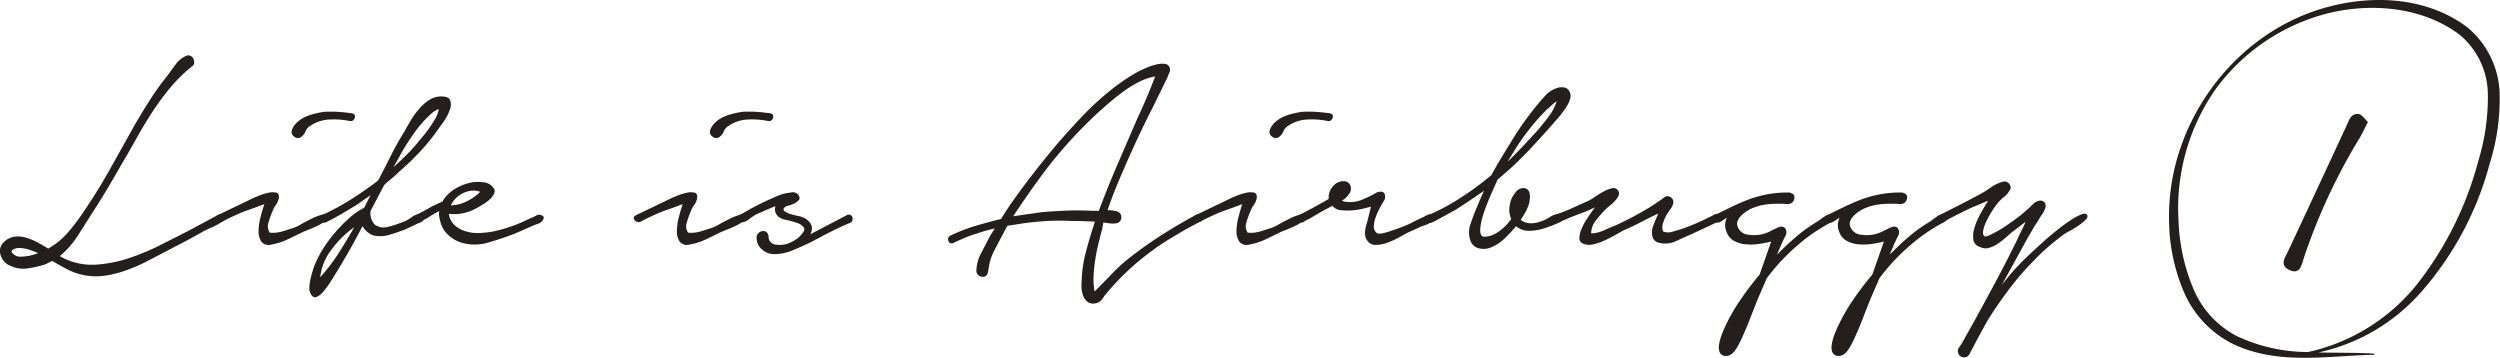 <svg xmlns="http://www.w3.org/2000/svg" viewBox="0 0 284.977 40.785"><g fill="#241e1c"><path d="M21.911 7.548a17.188 17.188 0 0 0-2.461 2.4 29.763 29.763 0 0 0-2.059 2.774q-.949 1.46-1.8 2.99t-1.706 2.966q-.776 1.36-1.591 2.738t-1.706 2.735c-.517.83-1.077 1.709-1.67 2.637a10.351 10.351 0 0 1-2.1 2.406l.5.274a7.369 7.369 0 0 0 3.608.7 14.984 14.984 0 0 0 3.708-.721 26 26 0 0 0 3.608-1.494q1.766-.89 3.279-1.667l3.337-1.786a.461.461 0 0 1 .408-.037.517.517 0 0 1 .252.21.414.414 0 0 1 .037.31.449.449 0 0 1-.231.292 6.941 6.941 0 0 1-.97.545c-.338.155-.672.307-1.01.465-.6.338-1.189.666-1.785.989s-1.2.639-1.822.952q-1.474.776-2.929 1.533a19.155 19.155 0 0 1-3.046 1.26 11.447 11.447 0 0 1-2 .429 7.27 7.27 0 0 1-1.959-.04 7.13 7.13 0 0 1-2.038-.66 29.384 29.384 0 0 1-1.807-1.01l-.773.389a12.889 12.889 0 0 1-2 .462 3.386 3.386 0 0 1-1.962-.271 1.746 1.746 0 0 1-.718-.484 2.147 2.147 0 0 1-.426-.718 1.509 1.509 0 0 1-.058-.8 1.363 1.363 0 0 1 .465-.754 2.054 2.054 0 0 1 1.165-.581 3.173 3.173 0 0 1 1.259.094 6.241 6.241 0 0 1 1.3.526q.657.347 1.281.736a8.343 8.343 0 0 0 2.306-1.9 24.444 24.444 0 0 0 1.807-2.406q1.551-2.291 2.89-4.675t2.7-4.83q.89-1.551 1.843-3.048a31.613 31.613 0 0 1 2.075-2.89q.388-.543.909-1.241a2.87 2.87 0 0 1 1.186-.97.6.6 0 0 1 .484-.021.756.756 0 0 1 .332.292.911.911 0 0 1 .116.465.49.49 0 0 1-.228.435zM2.124 28.269a1.486 1.486 0 0 0-.292.036 1.079 1.079 0 0 0-.31.116.5.5 0 0 0-.192.176c-.039.064-.009.149.094.253a1.1 1.1 0 0 0 .931.408 7.909 7.909 0 0 0 1.01-.1 4.546 4.546 0 0 1 .487-.137 2.3 2.3 0 0 0 .484-.173 11.19 11.19 0 0 0-1.1-.411 3.757 3.757 0 0 0-1.112-.168z"/><path d="M28.739 22.641c.1-.055.344-.158.721-.313a6.774 6.774 0 0 1 1.1-.347 2.11 2.11 0 0 1 .931-.021c.259.067.35.307.271.721a1.929 1.929 0 0 1-.328.7 2.589 2.589 0 0 0-.368.7 9.006 9.006 0 0 0-.447 1.241 1.309 1.309 0 0 0 .137 1.2 3.711 3.711 0 0 0 1.454-.152 31.024 31.024 0 0 0 1.454-.468 6.529 6.529 0 0 0 .739-.389c.362-.2.742-.4 1.144-.6a6.933 6.933 0 0 1 1.107-.429q.5-.132.621.1c.1.18.04.374-.195.581a3.761 3.761 0 0 1-.873.563q-.525.251-1.068.465c-.362.143-.6.237-.7.292q-.858.424-1.728.834a7.126 7.126 0 0 1-1.8.563 1.061 1.061 0 0 1-1.126-.35 2.093 2.093 0 0 1-.31-1.183 6.253 6.253 0 0 1 .213-1.551c.143-.56.289-1.071.447-1.533-.6.231-1.177.447-1.749.639a16.533 16.533 0 0 0-1.667.681q-.7.31-1.4.7a.586.586 0 0 1-.678-.213c-.17-.219-.1-.408.213-.563zm4.541-7.839a2.212 2.212 0 0 1 .6-.873 3.663 3.663 0 0 1 .909-.6 6.131 6.131 0 0 1 1.068-.368c.374-.091.73-.161 1.068-.213a14.044 14.044 0 0 1 2.753.116 2.066 2.066 0 0 1 .526.079c.195.052.277.192.253.426a.6.6 0 0 1-.195.332.4.4 0 0 1-.35.1 9.172 9.172 0 0 0-2.345-.177 4.165 4.165 0 0 0-2.193.718 1.249 1.249 0 0 0-.544.62 1.4 1.4 0 0 1-.465.62.613.613 0 0 1-.815 0 .638.638 0 0 1-.269-.78z"/><path d="M36.733 24.502a27.17 27.17 0 0 0 3.3-1.786q1.592-1.008 3.066-2.135c.49-.928.976-1.874 1.454-2.829s1-1.892 1.573-2.8c.2-.386.447-.809.718-1.259a8.87 8.87 0 0 1 .931-1.281 5.556 5.556 0 0 1 1.144-1.01 2.5 2.5 0 0 1 1.4-.408c.541 0 .87.143.989.426a1.454 1.454 0 0 1 0 .992 4.92 4.92 0 0 1-.526 1.125 6.555 6.555 0 0 1-.581.83 23.325 23.325 0 0 1-2.135 2.719 27.7 27.7 0 0 1-2.482 2.406c-.283.286-.581.554-.891.812s-.608.517-.894.776l-1.551 2.951a1.9 1.9 0 0 0 .447 1.551 1.672 1.672 0 0 0 1.378.31 8.811 8.811 0 0 0 1.046-.289c.335-.119.672-.24 1.01-.371a4.832 4.832 0 0 0 .815-.484 1.514 1.514 0 0 1 .852-.329.432.432 0 0 1 .447.368.4.4 0 0 1-.252.523l-1.825.852c-.541.21-1.138.408-1.782.6a3.358 3.358 0 0 1-1.862.058 2.333 2.333 0 0 1-1.2-1.046q-.776 1.51-1.609 2.969t-1.728 2.89c-.079.131-.225.362-.447.7a8.98 8.98 0 0 1-.7.934 2.087 2.087 0 0 1-.757.584c-.259.1-.478-.015-.66-.353a1.309 1.309 0 0 1-.155-.66 4.283 4.283 0 0 1 .079-.794c.052-.271.116-.538.192-.8s.143-.477.195-.66a10.314 10.314 0 0 1 .855-1.822 14.529 14.529 0 0 1 1.378-1.98 17.447 17.447 0 0 1 1.706-1.8 8.257 8.257 0 0 1 1.843-1.3c.128-.259.252-.5.368-.736s.24-.468.368-.7l-1.627 1.126c-.468.286-.94.572-1.418.852s-.964.56-1.457.818c-.155.076-.335.167-.541.271a.514.514 0 0 1-.544 0 .477.477 0 0 1-.173-.429.439.439 0 0 1 .243-.382zm-.231 7.1a21.2 21.2 0 0 0 2.075-2.713q.949-1.478 1.8-2.99a11.389 11.389 0 0 0-2.579 2.54 6.222 6.222 0 0 0-1.296 3.163zm11.407-15.714a13.608 13.608 0 0 0 1.472-1.977 4.518 4.518 0 0 0 .389-.681 2.391 2.391 0 0 0 .231-.794 2.4 2.4 0 0 0-.794.487c-.246.219-.474.432-.678.639a14.11 14.11 0 0 0-1.338 1.63c-.4.566-.785 1.15-1.147 1.746-.207.362-.408.715-.6 1.068s-.392.7-.6 1.065c.541-.49 1.074-.995 1.591-1.512a18.573 18.573 0 0 0 1.474-1.671z"/><path d="M47.44 24.503a32.01 32.01 0 0 0 1.457-.779 13.866 13.866 0 0 1 1.533-.736 3.974 3.974 0 0 1 1.433-1.454 5.84 5.84 0 0 1 1.98-.754 4.848 4.848 0 0 1 1.262 0 1.527 1.527 0 0 1 1.1.581.6.6 0 0 1 .137.66 1.881 1.881 0 0 1-.465.66 4.413 4.413 0 0 1-.739.56c-.271.17-.471.292-.6.368a5.618 5.618 0 0 1-1.533.642 4.864 4.864 0 0 1-1.688.134h-.155a2.194 2.194 0 0 0 .7 1.323 3.4 3.4 0 0 0 1.281.675 4.607 4.607 0 0 0 1.533.176 11.756 11.756 0 0 0 1.457-.155 16.746 16.746 0 0 0 1.822-.487 16.19 16.19 0 0 0 1.746-.678c.259-.128.523-.253.8-.368a8.281 8.281 0 0 0 .754-.368.735.735 0 0 1 .563.079c.195.1.216.271.058.5a.988.988 0 0 1-.542.423q-.351.119-.62.237l-1.941.852a33.727 33.727 0 0 1-3.532 1.165 5.771 5.771 0 0 1-1.57.1 4.719 4.719 0 0 1-1.475-.35 3.893 3.893 0 0 1-1.223-.836 3.056 3.056 0 0 1-.776-1.4 7.65 7.65 0 0 1-.134-.621 1.239 1.239 0 0 1 .018-.581 7.876 7.876 0 0 0-.836.444l-.715.447a2.748 2.748 0 0 0-.5.289.525.525 0 0 1-.624.021.451.451 0 0 1-.213-.426.362.362 0 0 1 .247-.343zm3.957-1.086a4.559 4.559 0 0 0 1.807-.465 5.65 5.65 0 0 0 1.533-1.089 2.209 2.209 0 0 0-1.068-.116 3.1 3.1 0 0 0-.97.313 3 3 0 0 0-.8.6 2.457 2.457 0 0 0-.501.757zm25.029-.776c.1-.055.341-.158.718-.313a6.778 6.778 0 0 1 1.1-.347 2.11 2.11 0 0 1 .931-.021q.388.1.274.721a1.939 1.939 0 0 1-.331.7 2.674 2.674 0 0 0-.368.7 8.989 8.989 0 0 0-.447 1.241 1.309 1.309 0 0 0 .137 1.2 3.725 3.725 0 0 0 1.457-.152 33.49 33.49 0 0 0 1.454-.468 6.57 6.57 0 0 0 .736-.389c.362-.2.742-.4 1.144-.6a6.929 6.929 0 0 1 1.107-.429q.5-.132.621.1c.1.18.04.374-.195.581a3.7 3.7 0 0 1-.873.563c-.35.167-.7.322-1.068.465s-.593.237-.7.292c-.572.283-1.144.56-1.728.834a7.089 7.089 0 0 1-1.8.563 1.063 1.063 0 0 1-1.125-.35 2.093 2.093 0 0 1-.31-1.183 6.4 6.4 0 0 1 .213-1.551q.214-.84.447-1.533c-.6.231-1.177.447-1.746.639a16.59 16.59 0 0 0-1.67.681q-.7.31-1.4.7a.587.587 0 0 1-.678-.213c-.167-.219-.1-.408.213-.563zm4.538-7.839a2.276 2.276 0 0 1 .6-.873 3.625 3.625 0 0 1 .912-.6 6.015 6.015 0 0 1 1.065-.368c.374-.091.733-.161 1.068-.213a14.075 14.075 0 0 1 2.756.116 2.063 2.063 0 0 1 .523.079c.195.052.277.192.252.426a.6.6 0 0 1-.195.332.4.4 0 0 1-.35.1 9.161 9.161 0 0 0-2.345-.177 4.174 4.174 0 0 0-2.193.718 1.263 1.263 0 0 0-.544.62 1.4 1.4 0 0 1-.465.62.609.609 0 0 1-.812 0 .637.637 0 0 1-.272-.78z"/><path d="M84.264 24.542c.18-.1.508-.292.989-.566s1.007-.547 1.591-.833 1.171-.548 1.764-.794a4.8 4.8 0 0 1 1.554-.4.684.684 0 0 1 .484.015.821.821 0 0 1 .368.253c.155.259.167.462.039.6a1.708 1.708 0 0 1-.5.371 3.717 3.717 0 0 1-.678.249.908.908 0 0 0-.487.252c-.128.158-.094.3.1.426a2.481 2.481 0 0 0 .718.313c.286.076.569.149.855.21a2.038 2.038 0 0 1 .542.176 1.71 1.71 0 0 1 .913.913 1.2 1.2 0 0 1-.173.989l1.046-.545 3.106-1.627a.445.445 0 0 1 .484-.021.489.489 0 0 1 .213.447.464.464 0 0 1-.329.447c-.219.088-.42.173-.6.252q-.931.424-1.883.91t-1.88.992c-.751.359-1.469.684-2.154.967a5.441 5.441 0 0 1-2.117.429 1.985 1.985 0 0 1-1.375-.545 1.629 1.629 0 0 1-.6-1.241.677.677 0 0 1 .155-.56.856.856 0 0 1 .465-.274.583.583 0 0 1 .487.1.68.68 0 0 1 .249.505.9.9 0 0 0 .681.912 3.207 3.207 0 0 0 1.414-.061 4.668 4.668 0 0 0 .989-.484 2.443 2.443 0 0 0 .642-.563c.335-.365.429-.645.271-.855a1.624 1.624 0 0 0-.794-.505 11.023 11.023 0 0 0-1.183-.329 2.058 2.058 0 0 1-.855-.331 1.138 1.138 0 0 1-.408-.621 1.476 1.476 0 0 1 .021-.62c-.389.155-.77.319-1.147.484s-.718.319-1.028.45a6.97 6.97 0 0 0-.833.56 1.491 1.491 0 0 1-.873.371.411.411 0 0 1-.332-.061.332.332 0 0 1-.152-.231.59.59 0 0 1 .036-.292.411.411 0 0 1 .205-.234zm24.055 2.327a19.048 19.048 0 0 1 2.832-1.107q1.474-.442 2.947-.794l.973-1.512q1.277-1.825 2.6-3.535t2.756-3.413q1.4-1.629 2.89-3.2a33.825 33.825 0 0 1 3.163-2.929q.812-.662 1.667-1.241a16.942 16.942 0 0 1 1.746-1.049q.233-.119.757-.347a6.628 6.628 0 0 1 1.068-.371 3.114 3.114 0 0 1 1.007-.1.671.671 0 0 1 .621.469.774.774 0 0 1-.058.56 5.638 5.638 0 0 0-.213.526l-.893 1.827-.739 1.512q-.776 1.515-1.494 3.027a120.317 120.317 0 0 0-1.414 3.1c-.414.931-.815 1.865-1.2 2.792s-.751 1.889-1.086 2.875a4.324 4.324 0 0 1 .6.036 3.262 3.262 0 0 1 .523.116.661.661 0 0 1 .447.681.654.654 0 0 1-.487.639 2.267 2.267 0 0 1-.736.04 9.28 9.28 0 0 1-.815-.116l-.155.812c-.155.544-.3 1.119-.447 1.731s-.259 1.214-.347 1.822a16.673 16.673 0 0 0-.176 1.8 7.3 7.3 0 0 0 .119 1.706c.721-.724 1.408-1.42 2.053-2.1a18.957 18.957 0 0 1 2.135-1.9q1.748-1.36 3.589-2.522a63.86 63.86 0 0 1 3.784-2.211.4.4 0 0 1 .35-.058.528.528 0 0 1 .329.541.388.388 0 0 1-.213.292l-1.591.852q-1.008.584-2 1.186t-1.922 1.3a28.97 28.97 0 0 0-5.393 5.119 3.427 3.427 0 0 1-.408.544 1.1 1.1 0 0 1-.639.313 1.135 1.135 0 0 1-.855-.155 1.568 1.568 0 0 1-.484-.621 2.523 2.523 0 0 1-.213-.855 4.449 4.449 0 0 1 0-.855 14.57 14.57 0 0 1 .505-3.452c.31-1.165.645-2.287 1.007-3.376-.441-.027-.879-.042-1.317-.058s-.882-.018-1.32-.018a23.837 23.837 0 0 0-2.8 0c-.931.049-1.849.143-2.753.271l-1.786.274-.544 1.007-.97 1.862a5.764 5.764 0 0 0-.62 1.977 3.652 3.652 0 0 1-.134.62.537.537 0 0 1-.526.353.732.732 0 0 1-.563-.234.651.651 0 0 1-.173-.541 4.5 4.5 0 0 1 .523-1.9l.913-1.749a5.057 5.057 0 0 1 .31-.541c.1-.155.219-.338.35-.544-.362.076-.706.164-1.028.253s-.666.2-1.028.329a10.812 10.812 0 0 0-1.338.468 31.46 31.46 0 0 0-1.3.581.386.386 0 0 1-.368.039.415.415 0 0 1-.231-.234.578.578 0 0 1-.021-.331.454.454 0 0 1 .234-.283zm16.994-2.987q1.008-2.678 2.114-5.238t2.23-5.162c.365-.776.712-1.554 1.049-2.345s.66-1.6.97-2.427a6.514 6.514 0 0 0-1.786.6 12.455 12.455 0 0 0-1.706 1.028q-.817.584-1.533 1.2c-.481.411-.925.8-1.338 1.162a52.624 52.624 0 0 0-6.053 6.595q-1.98 2.642-3.763 5.357l3.218-.465q1.437-.119 2.871-.177a31.12 31.12 0 0 1 2.911.021h.776a.217.217 0 0 1 .04-.149z"/><path d="M140.213 22.641c.1-.055.344-.158.718-.313a6.776 6.776 0 0 1 1.1-.347 2.11 2.11 0 0 1 .931-.021q.388.1.274.721a1.888 1.888 0 0 1-.331.7 2.675 2.675 0 0 0-.368.7 9 9 0 0 0-.447 1.241 1.318 1.318 0 0 0 .137 1.2 3.725 3.725 0 0 0 1.457-.152 32.21 32.21 0 0 0 1.454-.468 6.8 6.8 0 0 0 .739-.389c.359-.2.742-.4 1.141-.6a6.929 6.929 0 0 1 1.107-.429c.338-.088.542-.055.621.1.1.18.04.374-.195.581a3.7 3.7 0 0 1-.873.563c-.347.167-.7.322-1.065.465s-.6.237-.7.292q-.853.424-1.728.834a7.088 7.088 0 0 1-1.8.563 1.063 1.063 0 0 1-1.125-.35 2.093 2.093 0 0 1-.31-1.183 6.4 6.4 0 0 1 .213-1.551q.215-.84.447-1.533c-.6.231-1.177.447-1.746.639a16.253 16.253 0 0 0-1.667.681q-.7.31-1.4.7a.589.589 0 0 1-.678-.213c-.167-.219-.1-.408.213-.563zm4.538-7.839a2.276 2.276 0 0 1 .6-.873 3.681 3.681 0 0 1 .912-.6 5.963 5.963 0 0 1 1.068-.368c.374-.091.73-.161 1.068-.213a14.043 14.043 0 0 1 2.753.116 2.063 2.063 0 0 1 .523.079.34.34 0 0 1 .252.426.6.6 0 0 1-.195.332.4.4 0 0 1-.347.1 9.184 9.184 0 0 0-2.348-.177 4.174 4.174 0 0 0-2.193.718 1.243 1.243 0 0 0-.541.62 1.4 1.4 0 0 1-.468.62.609.609 0 0 1-.812 0 .637.637 0 0 1-.273-.78z"/><path d="M148.126 24.502c.545-.283 1.08-.569 1.612-.855s1.1-.605 1.725-.967a1.868 1.868 0 0 1 .447-1.4 1.529 1.529 0 0 1 1.338-.621.783.783 0 0 1 .7.538.949.949 0 0 1-.155.894 2.619 2.619 0 0 1-.815.776 1.3 1.3 0 0 0 .66.155 3.521 3.521 0 0 0 1.706-.292 11.566 11.566 0 0 0 1.591-.791c.465-.158.763-.106.891.152a.917.917 0 0 1-.155.931c-.131.207-.277.471-.447.8a7.382 7.382 0 0 0-.426.989 3.5 3.5 0 0 0-.195.97.876.876 0 0 0 .292.736c.131.155.471.155 1.028 0s1.3-.411 2.23-.773c.31-.131.63-.28.952-.45s.654-.329.992-.484a1.848 1.848 0 0 0 .347-.176 1.852 1.852 0 0 1 .447-.192.643.643 0 0 1 .386 0c.119.036.176.173.176.408a.454.454 0 0 1-.176.35 2.089 2.089 0 0 1-.386.271 2.923 2.923 0 0 1-.447.195c-.155.052-.271.088-.347.116l-1.633.736-1.065.584a9.108 9.108 0 0 1-1.3.581 3.86 3.86 0 0 1-1.281.231 1.1 1.1 0 0 1-.97-.505 1.236 1.236 0 0 1-.234-.6 2.187 2.187 0 0 1 .021-.66 5.3 5.3 0 0 1 .155-.66q.1-.328.173-.639l.31-1.281c-.131.024-.4.091-.794.192a7.639 7.639 0 0 1-1.3.213 6.751 6.751 0 0 1-1.338-.015 1.313 1.313 0 0 1-.949-.505c-.441.231-.8.426-1.086.581s-.578.322-.873.5-.538.322-.721.426a2.326 2.326 0 0 0-.541.289.459.459 0 0 1-.545.061.487.487 0 0 1-.231-.429.4.4 0 0 1 .231-.38z"/><path d="M162.869 24.502a25.8 25.8 0 0 0 3.726-2.02 36.032 36.032 0 0 0 3.413-2.522c.362-.672.745-1.335 1.147-2s.806-1.326 1.22-2a34.232 34.232 0 0 1 2.446-3.495c.362-.462.776-.955 1.241-1.472a3.239 3.239 0 0 1 1.591-1.01 1.6 1.6 0 0 1 .7 0 .81.81 0 0 1 .541.426 1.029 1.029 0 0 1 .119.721 2.9 2.9 0 0 1-.274.736 4.739 4.739 0 0 1-.444.7c-.17.222-.319.423-.447.605q-1.707 1.976-3.434 3.82a39.33 39.33 0 0 1-3.7 3.471l-.776 1.746c-.079.182-.216.511-.408.992a15.689 15.689 0 0 0-.523 1.493 6.293 6.293 0 0 0-.274 1.454c-.027.453.091.733.35.836a2.794 2.794 0 0 0 1.551-.45 5.619 5.619 0 0 0 1.241-1.065.905.905 0 0 1 .158-.195 1.633 1.633 0 0 0 .231-.31 2.669 2.669 0 0 1-.173-1.551 2.793 2.793 0 0 1 .639-1.436 1.09 1.09 0 0 1 1.068-.526c.4.067.6.4.6.992a3.194 3.194 0 0 1-.313 1.338 7.026 7.026 0 0 1-.736 1.262 1.507 1.507 0 0 0 .155.134.726.726 0 0 0 .195.1 1.967 1.967 0 0 0 .913.177 3.094 3.094 0 0 0 .912-.177 3.961 3.961 0 0 0 1.065-.484 2.105 2.105 0 0 1 1.068-.368.4.4 0 0 1 .447.368.454.454 0 0 1-.252.523 15.247 15.247 0 0 1-1.786.7 5.692 5.692 0 0 1-1.706.292 2.267 2.267 0 0 1-1.551-.523 13.3 13.3 0 0 1-1.36 1.457 4.8 4.8 0 0 1-1.67 1.028 2.257 2.257 0 0 1-1.277.015 1.327 1.327 0 0 1-.894-.873 2.847 2.847 0 0 1 .018-1.88c.222-.66.447-1.262.681-1.807.131-.307.264-.633.408-.967s.292-.672.444-1.01q-.776.543-1.591 1.086c-.541.365-1.074.715-1.591 1.049l-2.406 1.32a3.141 3.141 0 0 0-.368.173.313.313 0 0 1-.368-.058.448.448 0 0 1-.213-.429.439.439 0 0 1 .247-.386zm12.456-9.7c.411-.49.821-1 1.223-1.533a6.016 6.016 0 0 0 .909-1.725 4.1 4.1 0 0 0-.62.484c-.207.195-.386.356-.541.484q-.662.662-1.262 1.36c-.4.465-.782.946-1.147 1.436q-.58.776-1.065 1.551c-.325.52-.654 1.046-.989 1.591.593-.566 1.183-1.165 1.764-1.786s1.162-1.241 1.729-1.862z"/><path d="M177.187 24.502a15.746 15.746 0 0 0 1.977-.757q.972-.442 1.944-.873a7.2 7.2 0 0 0 .715-.444 10.782 10.782 0 0 1 .992-.605 3.886 3.886 0 0 1 .949-.368.628.628 0 0 1 .736.858 2.307 2.307 0 0 1-.408.581 5.776 5.776 0 0 1-.581.541 5.5 5.5 0 0 0-.465.411 12.913 12.913 0 0 0-1.125 1.278 2.37 2.37 0 0 0-.544 1.475 3.569 3.569 0 0 0 1.475-.35c.517-.234.97-.426 1.36-.581a37.863 37.863 0 0 0 3.684-1.944 20.622 20.622 0 0 0 1.825-1.241.612.612 0 0 1 .718 0 .639.639 0 0 1 .292.7 1.745 1.745 0 0 1-.332.675 5.551 5.551 0 0 0-.444.681 3.769 3.769 0 0 0-.368.852 1.47 1.47 0 0 0-.021.973 1.386 1.386 0 0 0 1.049.055c.411-.115.748-.213 1.007-.292a23.51 23.51 0 0 0 3.106-1.317c.179-.079.4-.189.678-.332a.387.387 0 0 1 .6.176c.131.231.113.408-.058.523a3.053 3.053 0 0 1-.523.292l-2.561 1.2q-.812.351-1.785.8a2.9 2.9 0 0 1-1.938.213.977.977 0 0 1-.8-.8 2.287 2.287 0 0 1 .1-1.141l.584-1.4c-.675.31-1.326.636-1.959.97s-1.29.648-1.962.931c-.286.155-.62.344-1.01.563s-.794.429-1.22.621a6.383 6.383 0 0 1-1.262.429 1.817 1.817 0 0 1-1.086-.061.631.631 0 0 1-.487-.6 2.544 2.544 0 0 1 .212-1.03 7.324 7.324 0 0 1 .66-1.241c.283-.441.581-.864.891-1.281l-.931.429c-1.061.389-1.825.684-2.29.891a5.678 5.678 0 0 1-1.086.389.364.364 0 0 1-.368-.04.691.691 0 0 1-.195-.271.428.428 0 0 1 0-.313.408.408 0 0 1 .255-.225z"/><path d="M195.423 24.542c.672-.335 1.332-.66 1.977-.97s1.308-.6 1.98-.855a13.827 13.827 0 0 1 2.154-.581 12.331 12.331 0 0 1 2.233-.192.961.961 0 0 1 .66.21c.152.143.167.383.037.718a.761.761 0 0 1-.7.389 13.393 13.393 0 0 0-2.038 0 6.287 6.287 0 0 0-1.959.462 3.526 3.526 0 0 0-.66.353 3.8 3.8 0 0 0-.639.523 1.642 1.642 0 0 0-.411.639.944.944 0 0 0 .079.739 1.411 1.411 0 0 0 1.183.776 4.058 4.058 0 0 0 1.494-.04 4.125 4.125 0 0 0 .891-.31c.259-.131.493-.246.7-.35a2.477 2.477 0 0 1 .563-.213.6.6 0 0 1 .523.173.828.828 0 0 1 .021.894c-.17.338-.3.62-.408.855l-.544 1.277q1.049-1.086 2.211-2.075a17.582 17.582 0 0 1 2.485-1.764c.076-.055.179-.131.31-.234a3.5 3.5 0 0 1 .426-.292 1.9 1.9 0 0 1 .465-.195.457.457 0 0 1 .389.061c.18.128.243.259.195.386a1.219 1.219 0 0 1-.274.389q-1.008.543-1.941 1.165a17.376 17.376 0 0 0-1.822 1.4 22.6 22.6 0 0 0-1.919 1.822 22.336 22.336 0 0 0-1.691 2.017l-1.007 2.33c-.31.776-.62 1.567-.931 2.367s-.648 1.591-1.01 2.366c-.079.155-.173.344-.289.563a5.5 5.5 0 0 1-.389.621 1.757 1.757 0 0 1-.505.468 1.01 1.01 0 0 1-.639.134.712.712 0 0 1-.6-.426 1.567 1.567 0 0 1-.079-.779 5.13 5.13 0 0 1 .195-.852c.091-.286.176-.517.252-.7a20.287 20.287 0 0 1 1.843-3.395 34.7 34.7 0 0 1 2.348-3.121l1.317-3.766a9.827 9.827 0 0 1-1.493.289 6.332 6.332 0 0 1-1.493.021 3.367 3.367 0 0 1-1.262-.389 1.866 1.866 0 0 1-.833-1.007 1.891 1.891 0 0 1 .039-1.63l-.639.408a.665.665 0 0 1-.563.137.425.425 0 0 1-.468-.332.4.4 0 0 1 .236-.484z"/><path d="M208.265 24.542c.672-.335 1.332-.66 1.98-.97s1.3-.6 1.98-.855a13.654 13.654 0 0 1 2.154-.581 12.3 12.3 0 0 1 2.23-.192.961.961 0 0 1 .66.21c.155.143.167.383.036.718a.761.761 0 0 1-.7.389 13.393 13.393 0 0 0-2.038 0 6.289 6.289 0 0 0-1.959.462 3.626 3.626 0 0 0-.66.353 3.926 3.926 0 0 0-.639.523 1.642 1.642 0 0 0-.411.639.943.943 0 0 0 .079.739 1.411 1.411 0 0 0 1.183.776 4.058 4.058 0 0 0 1.494-.04 4.154 4.154 0 0 0 .894-.31c.259-.131.49-.246.7-.35a2.528 2.528 0 0 1 .563-.213.605.605 0 0 1 .526.173.828.828 0 0 1 .018.894c-.17.338-.3.62-.408.855l-.545 1.277q1.049-1.086 2.211-2.075a17.582 17.582 0 0 1 2.485-1.764c.076-.055.179-.131.31-.234a3.505 3.505 0 0 1 .426-.292 1.9 1.9 0 0 1 .465-.195.455.455 0 0 1 .389.061c.179.128.243.259.195.386a1.22 1.22 0 0 1-.274.389q-1.008.543-1.941 1.165a17.7 17.7 0 0 0-1.822 1.4 23.051 23.051 0 0 0-3.608 3.839l-1.01 2.33c-.31.776-.62 1.567-.931 2.367s-.648 1.591-1.01 2.366c-.079.155-.173.344-.289.563a5.087 5.087 0 0 1-.389.621 1.757 1.757 0 0 1-.5.468 1.01 1.01 0 0 1-.639.134.712.712 0 0 1-.6-.426 1.532 1.532 0 0 1-.076-.779 4.826 4.826 0 0 1 .192-.852 8.37 8.37 0 0 1 .253-.7 20.269 20.269 0 0 1 1.843-3.395 35.264 35.264 0 0 1 2.348-3.121l1.32-3.766a9.94 9.94 0 0 1-1.5.289 6.33 6.33 0 0 1-1.493.021 3.335 3.335 0 0 1-1.259-.389 1.859 1.859 0 0 1-.836-1.007 1.891 1.891 0 0 1 .04-1.63l-.639.408a.665.665 0 0 1-.563.137.42.42 0 0 1-.465-.332.391.391 0 0 1 .23-.484z"/><path d="M221.032 24.541q2.286-1.127 4.462-2.29a11.309 11.309 0 0 0 1.4-.852 4.222 4.222 0 0 1 1.475-.7.656.656 0 0 1 .7.31.586.586 0 0 1-.04.776 2.153 2.153 0 0 1-.56.642 4.9 4.9 0 0 0-.642.6 9.662 9.662 0 0 0-1.281 1.977 3.957 3.957 0 0 0-.231.468 3.83 3.83 0 0 0-.195.563 2.049 2.049 0 0 0-.076.523.41.41 0 0 0 .152.35c.079.079.247.058.505-.058s.544-.258.855-.429.593-.335.852-.5a4.076 4.076 0 0 0 .468-.328 21.03 21.03 0 0 0 1.533-1.122 17.653 17.653 0 0 0 1.375-1.244 1.331 1.331 0 0 1 .426-.271.882.882 0 0 1 .5-.079.561.561 0 0 1 .368.213.717.717 0 0 1 .1.523 2.863 2.863 0 0 1-.429.873c-.207.3-.374.566-.5.8a7.959 7.959 0 0 0-.544.852c-.155.286-.325.572-.5.858l-3.027 5.506a26.84 26.84 0 0 1 2.911-3.258c.1-.1.335-.322.7-.66s.779-.709 1.241-1.125.964-.83 1.5-1.259a16.771 16.771 0 0 1 1.512-1.1 6.582 6.582 0 0 1 1.223-.66c.335-.131.557-.1.66.076.076.155.006.344-.213.563a5.882 5.882 0 0 1-.818.66 11.407 11.407 0 0 1-.989.6 6.436 6.436 0 0 0-.66.386c-.593.438-1.168.9-1.725 1.378a21.776 21.776 0 0 0-1.609 1.533 31 31 0 0 0-2.853 3.279q-1.337 1.766-2.5 3.626l-.852 1.551a46.362 46.362 0 0 0-.815 1.554 3.188 3.188 0 0 0-.274.5 1.4 1.4 0 0 1-.31.462.741.741 0 0 1-.657.082.616.616 0 0 1-.429-.469.584.584 0 0 1 .058-.563c.119-.167.228-.332.332-.484q.543-.972 1.065-1.9c.35-.624.706-1.269 1.068-1.941q1.086-1.98 2.117-3.918c.684-1.3 1.363-2.625 2.035-4 .158-.362.325-.715.505-1.065s.35-.706.5-1.068l-1.63 1.241c-.234.21-.49.435-.776.678a7.445 7.445 0 0 1-.891.663 3.322 3.322 0 0 1-.952.408 1.364 1.364 0 0 1-.949-.119 1.027 1.027 0 0 1-.758-.815 3.077 3.077 0 0 1 .116-1.335 7.465 7.465 0 0 1 .66-1.573q.447-.817.913-1.554l-1.941.815c-.441.207-.879.42-1.32.642s-.879.444-1.317.675a8.32 8.32 0 0 1-.505.313.582.582 0 0 1-.581 0 .445.445 0 0 1-.216-.429.365.365 0 0 1 .278-.351zm63.9-14.031a10.213 10.213 0 0 0-3.729-7.437C276.592-.349 270.551-.598 265.352.792c-10.637 2.835-18.348 13.311-18.1 24.362a21.234 21.234 0 0 0 1.655 8.039 11.808 11.808 0 0 0 5.63 6.014c5.18 2.464 10.8 1.332 16.067 1.235a.066.066 0 0 0 .064-.061.065.065 0 0 0-.058-.07c-2.087-.125-4.216-.085-6.321-.137a21.729 21.729 0 0 0 11.942-7.163 36.162 36.162 0 0 0 7.565-14.342 24.53 24.53 0 0 0 1.136-8.159zm-2.418 7.805a38.86 38.86 0 0 1-6.99 14.083 21.927 21.927 0 0 1-12.435 7.729 19.155 19.155 0 0 1-8.1-1.81 10.741 10.741 0 0 1-5.037-5.582 21.908 21.908 0 0 1-1.621-7.617 23.666 23.666 0 0 1 4.243-14.972 22.81 22.81 0 0 1 12.958-8.672c5.077-1.211 10.847-.584 14.911 2.543a8.917 8.917 0 0 1 3.148 6.589 24.825 24.825 0 0 1-1.077 7.71z"/><path d="M269.921 13.896c-.328.651-.584 1.2-.882 1.728a67.023 67.023 0 0 0-6.449 13.861c-.253.849-.462 1.834-1.627 1.287s-.481-1.408-.125-2.166q3.317-7.1 6.619-14.22c.307-.66.5-1.469 1.384-1.39.378.033.709.571 1.08.9z"/></g></svg>